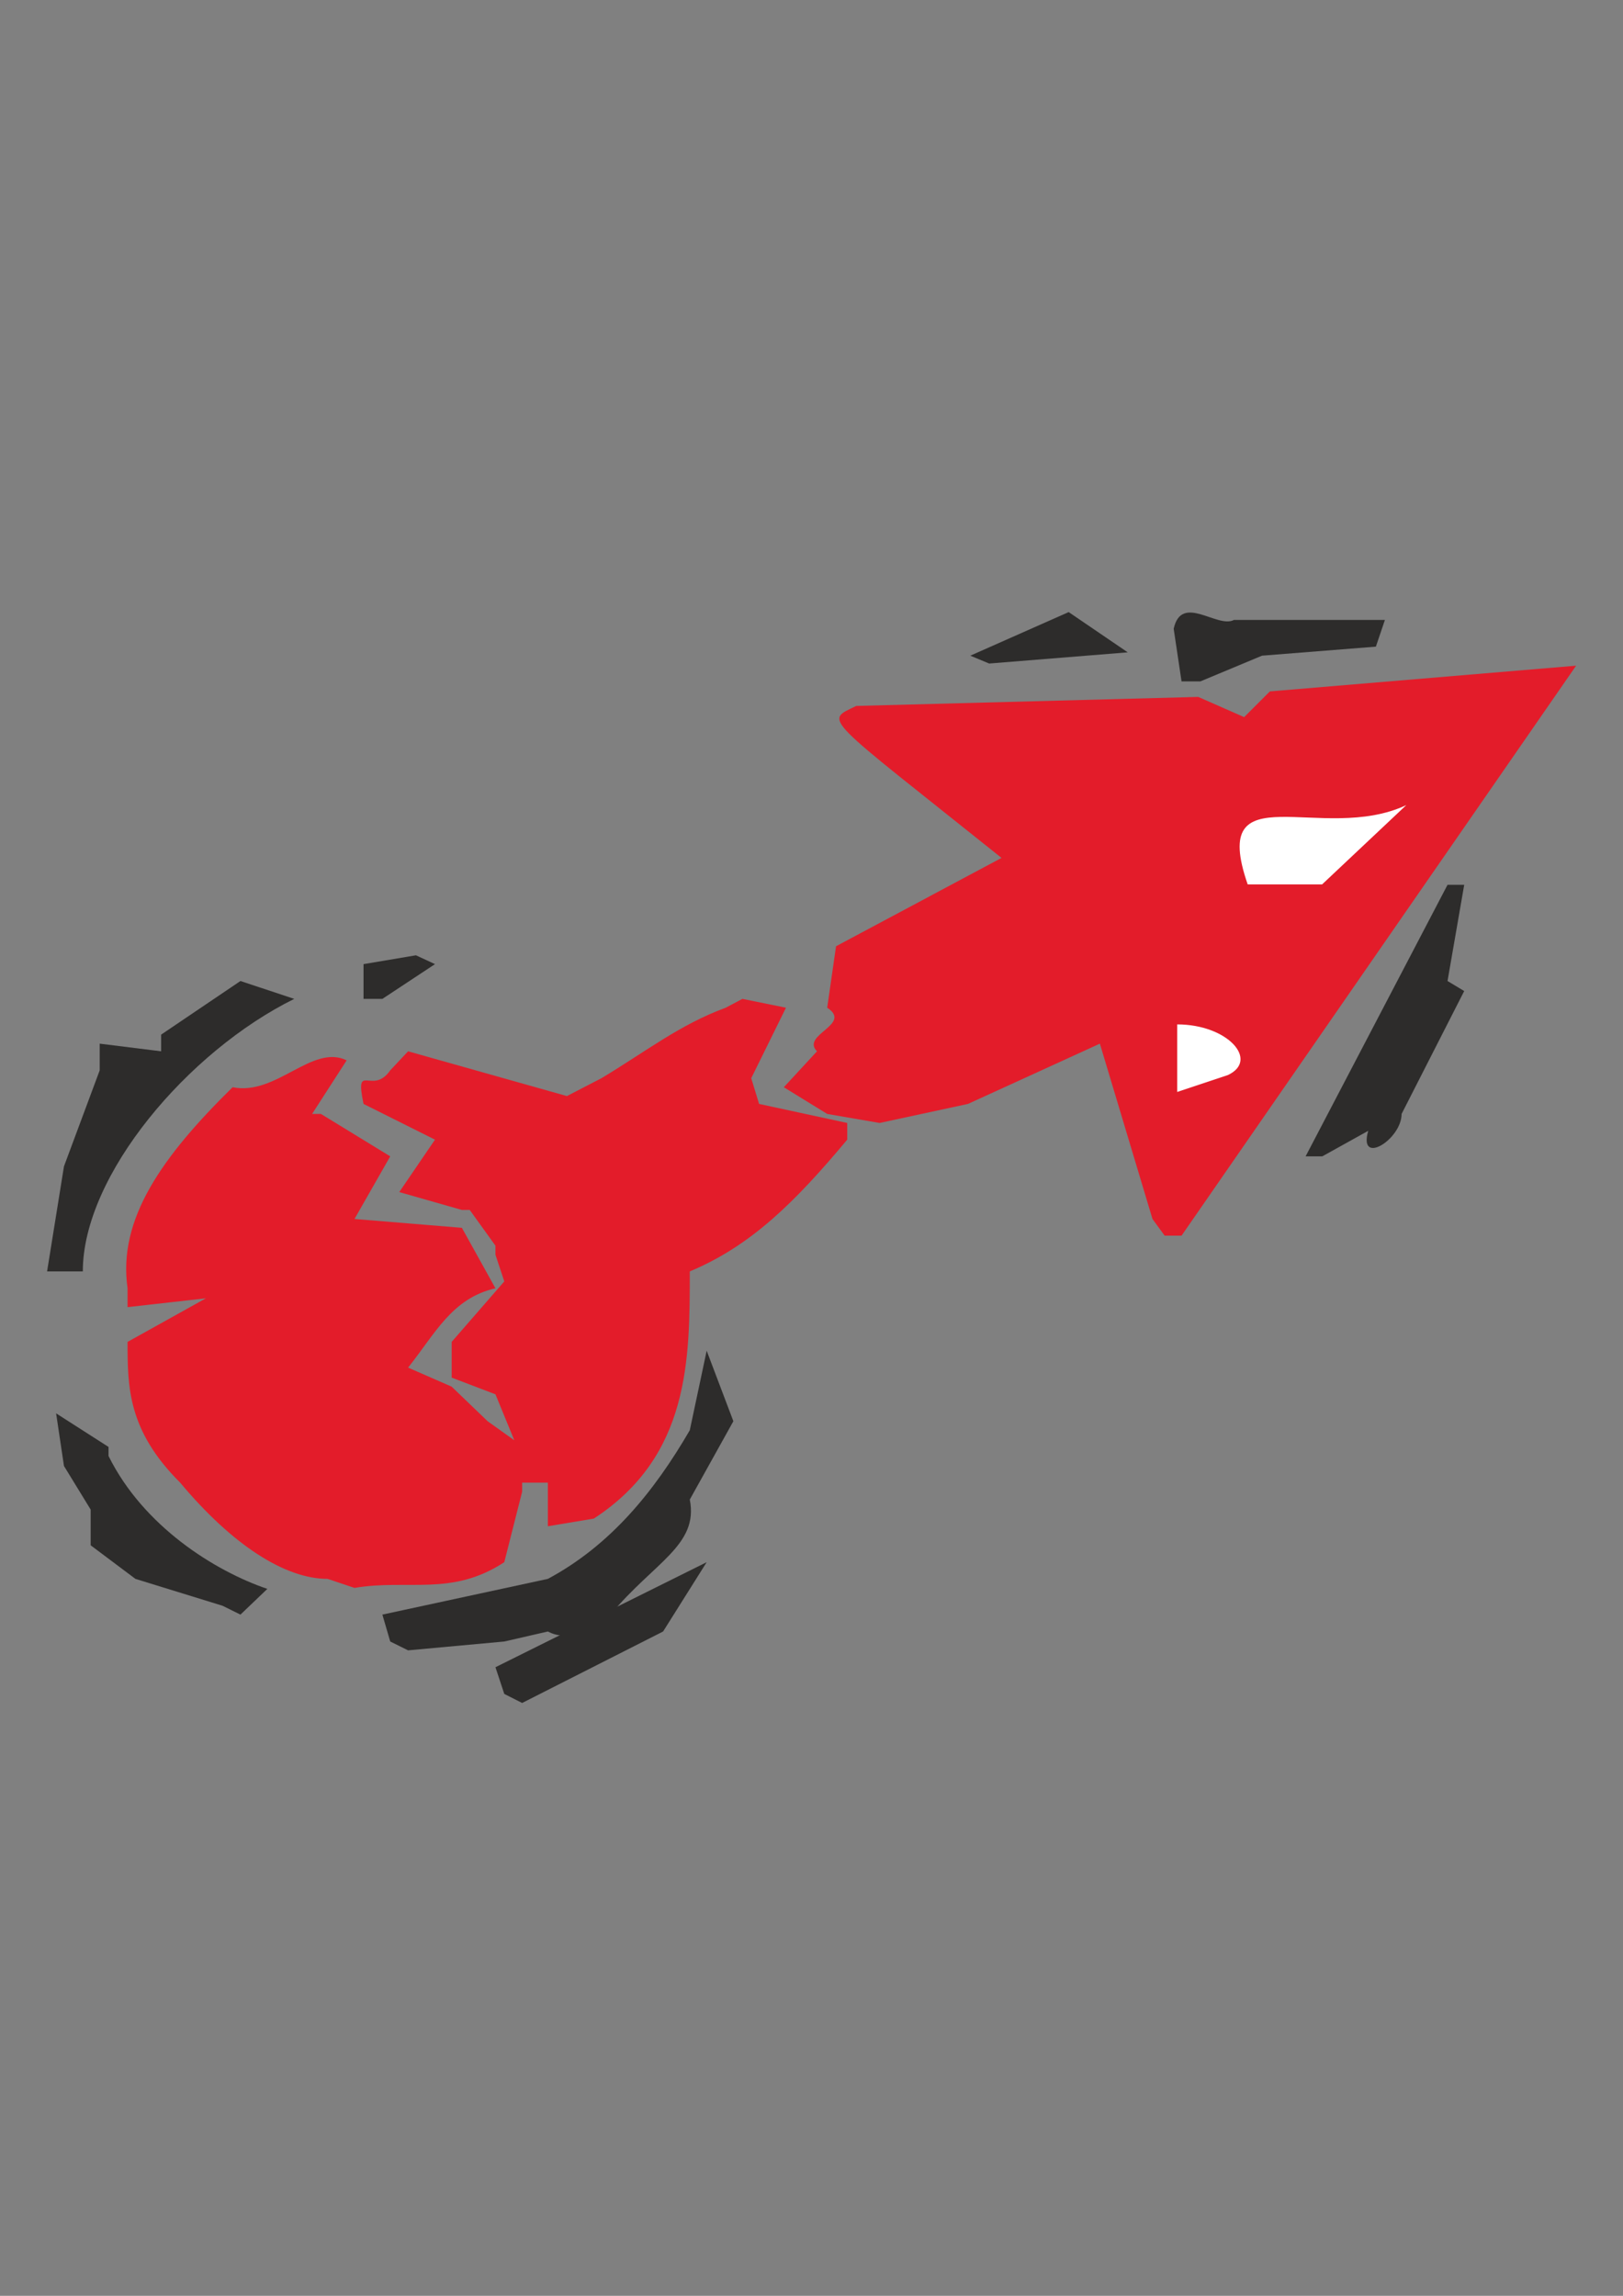 <?xml version="1.0" encoding="utf-8"?>
<!-- Created by UniConvertor 2.0rc4 (https://sk1project.net/) -->
<svg xmlns="http://www.w3.org/2000/svg" height="841.89pt" viewBox="0 0 595.276 841.89" width="595.276pt" version="1.1" xmlns:xlink="http://www.w3.org/1999/xlink" id="5d865f40-f608-11ea-87de-dcc15c148e23">

<rect x="0" y="0" width="595.276" height="841.89" fill="#808080" stroke="none"/>

<g>
	<path style="fill:#2d2c2b;" d="M 184.958,621.177 L 181.718,611.385 259.19,572.865 243.206,598.281 191.51,624.489 184.958,621.177 Z" />
	<path style="fill:#2d2c2b;" d="M 143.126,601.953 L 140.246,592.089 200.942,578.985 C 223.91,566.673 239.894,547.017 252.998,524.481 L 259.19,495.321 268.982,521.169 252.998,549.897 C 256.31,566.673 239.894,572.865 223.91,592.089 214.046,598.281 207.926,601.953 200.942,598.281 L 184.958,601.953 149.678,605.193 143.126,601.953 Z" />
	<path style="fill:#2d2c2b;" d="M 81.638,588.849 L 49.67,578.985 33.254,566.673 33.254,553.569 23.462,537.585 20.582,518.289 39.806,530.601 C 39.806,533.913 39.806,533.913 39.806,533.913 52.55,559.689 78.758,576.105 98.054,582.657 L 88.19,592.089 81.638,588.849 Z" />
	<path style="fill:#e31c2a;" d="M 120.158,578.985 C 104.606,578.985 85.31,566.673 66.086,543.705 46.79,524.481 46.79,508.497 46.79,492.081 L 75.518,476.097 46.79,479.337 C 46.79,472.425 46.79,472.425 46.79,472.425 43.118,447.009 59.534,424.041 85.31,398.697 101.366,401.937 114.47,382.713 127.142,388.833 L 114.47,408.489 C 117.71,408.489 117.71,408.489 117.71,408.489 L 143.126,424.041 130.022,447.009 169.406,450.249 181.718,472.425 C 165.662,476.097 159.542,489.201 149.678,501.513 L 165.662,508.497 178.838,521.169 188.63,528.153 181.718,511.305 165.662,505.185 165.662,492.081 184.958,469.905 181.718,460.113 C 181.718,456.801 181.718,456.801 181.718,456.801 L 172.286,443.697 C 169.406,443.697 169.406,443.697 169.406,443.697 L 146.438,437.145 159.542,417.921 133.334,404.817 C 130.022,388.833 136.574,401.937 143.126,392.505 149.678,385.521 149.678,385.521 149.678,385.521 L 207.926,401.937 220.598,395.385 C 237.014,385.521 249.326,375.729 266.174,369.537 272.294,366.297 272.294,366.297 272.294,366.297 L 288.278,369.537 275.534,395.385 278.414,404.817 310.742,411.801 C 310.742,417.921 310.742,417.921 310.742,417.921 291.59,440.817 275.534,456.801 252.998,466.233 252.998,498.633 252.998,533.913 217.79,556.881 L 200.942,559.689 200.942,543.705 191.51,543.705 C 191.51,547.017 191.51,547.017 191.51,547.017 L 184.958,572.865 C 165.662,585.537 149.678,578.985 130.022,582.297 L 120.158,578.985 Z" />
	<path style="fill:#2d2c2b;" d="M 17.27,466.233 L 23.462,427.713 36.566,392.505 36.566,382.713 59.102,385.521 C 59.102,379.401 59.102,379.401 59.102,379.401 L 88.19,359.745 107.918,366.297 C 68.966,385.521 30.374,430.953 30.374,466.233 L 17.27,466.233 Z" />
	<path style="fill:#e31c2a;" d="M 427.166,453.129 L 422.702,447.009 403.406,382.713 355.022,404.817 322.622,411.801 303.398,408.489 287.486,398.697 299.654,385.521 C 293.606,379.401 312.83,375.729 303.398,369.537 L 306.638,347.001 367.334,314.601 C 301.31,261.753 302.174,264.633 314.054,258.873 L 439.478,255.561 456.326,262.977 465.758,253.545 578.078,244.113 433.358,453.129 427.166,453.129 Z" />
	<path style="fill:#2d2c2b;" d="M 478.862,424.041 L 530.918,324.465 C 537.038,324.465 537.038,324.465 537.038,324.465 L 530.918,359.745 C 537.038,363.417 537.038,363.417 537.038,363.417 L 514.07,408.489 C 514.07,417.921 498.086,427.713 501.83,414.681 L 484.982,424.041 478.862,424.041 Z" />
	<path style="fill:#ffffff;" d="M 431.774,400.425 L 431.774,375.657 C 450.35,375.657 461.942,388.833 450.35,394.233 L 431.774,400.425 Z" />
	<path style="fill:#2d2c2b;" d="M 133.334,366.297 L 133.334,353.553 152.558,350.313 C 159.542,353.553 159.542,353.553 159.542,353.553 L 140.246,366.297 133.334,366.297 Z" />
	<path style="fill:#ffffff;" d="M 457.622,324.321 C 443.15,282.561 484.91,309.777 515.798,295.233 L 484.91,324.321 457.622,324.321 Z" />
	<path style="fill:#2d2c2b;" d="M 433.358,249.873 L 430.478,230.577 C 433.358,217.473 446.462,230.577 452.582,227.337 L 507.95,227.337 C 504.638,237.129 504.638,237.129 504.638,237.129 L 462.878,240.441 440.27,249.873 433.358,249.873 Z" />
	<path style="fill:#2d2c2b;" d="M 355.886,240.441 L 391.958,224.457 413.63,239.217 362.798,243.321 355.886,240.441 Z" />
</g>
</svg>